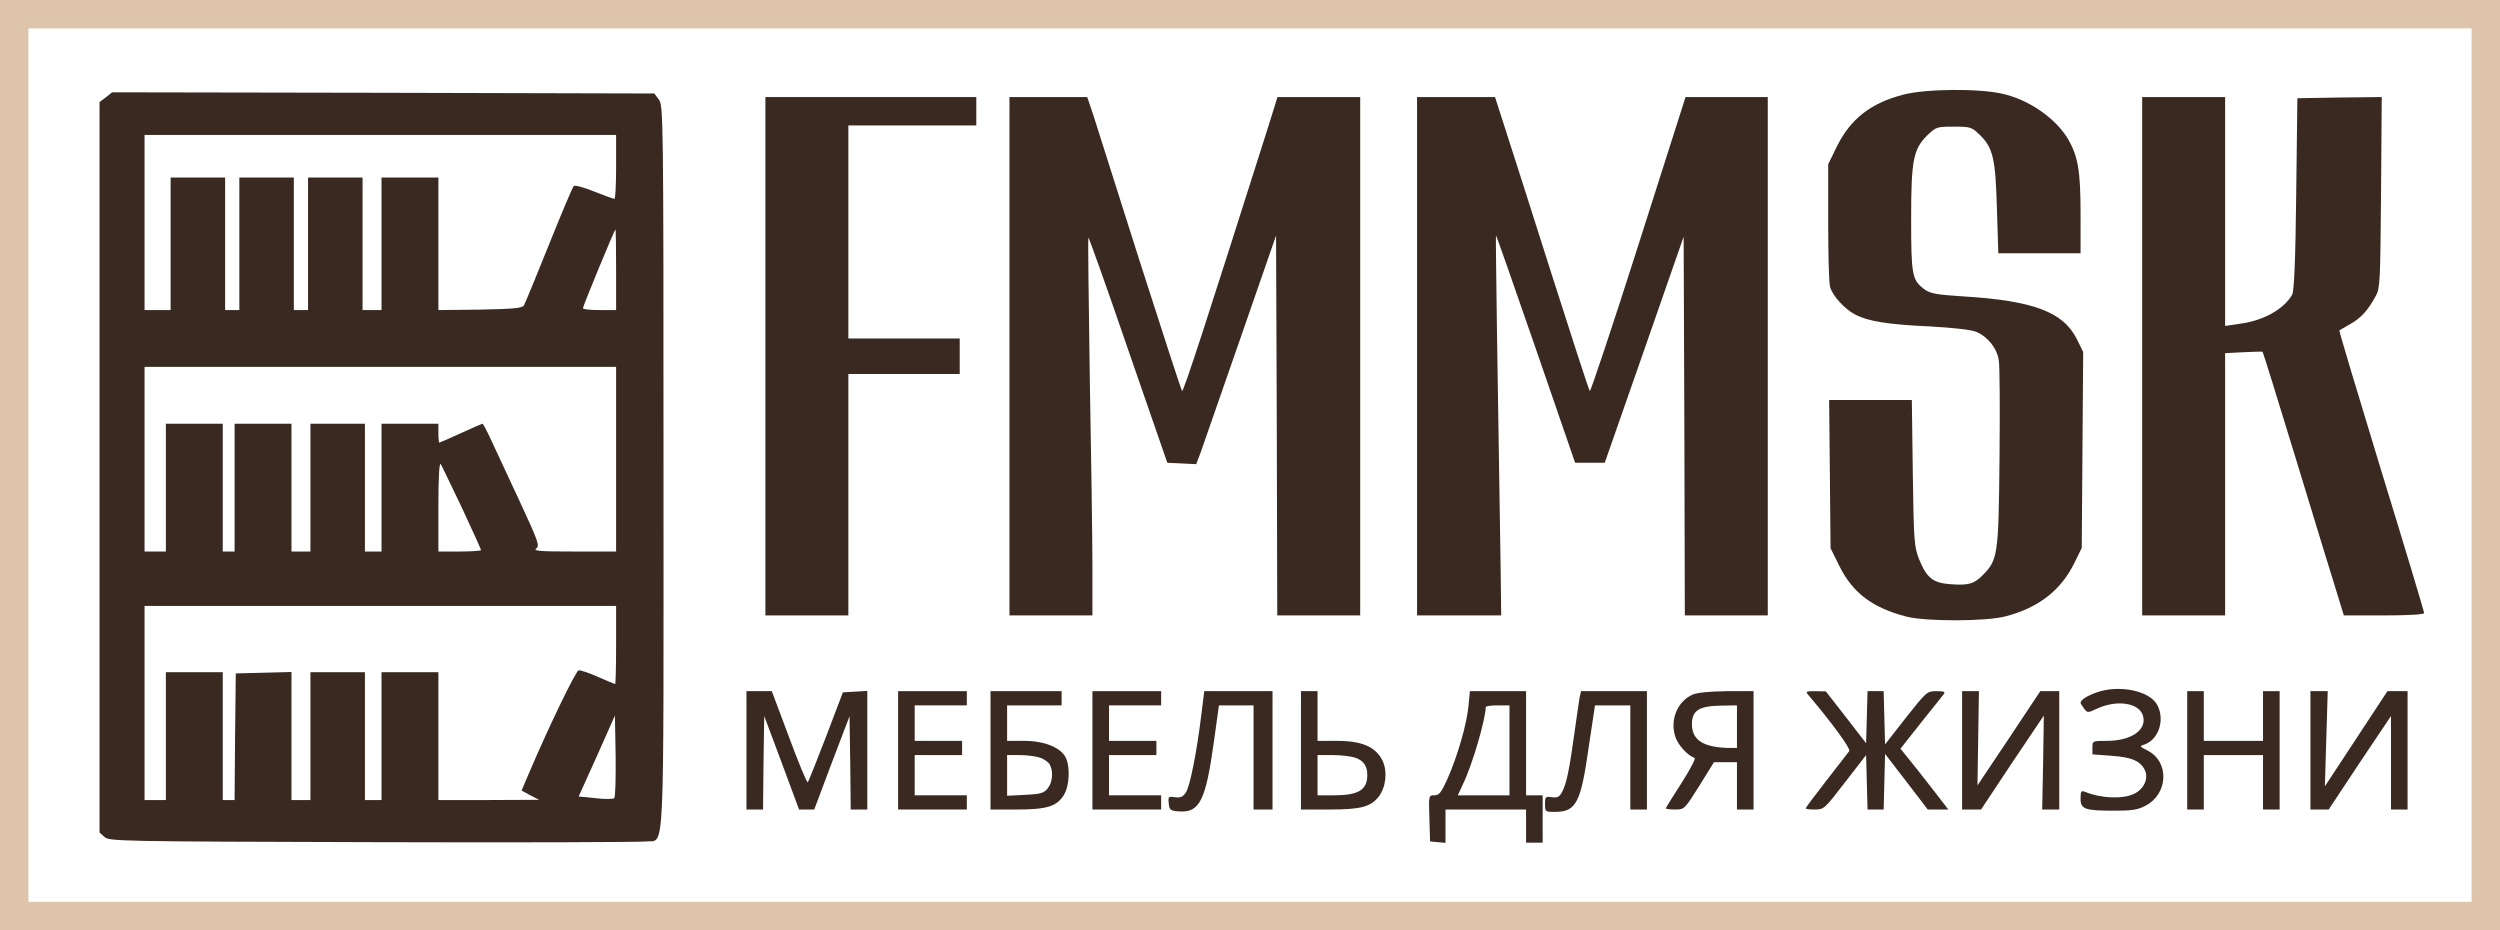 <?xml version="1.0" encoding="UTF-8"?> <svg xmlns="http://www.w3.org/2000/svg" width="129" height="48" viewBox="0 0 129 48" fill="none"> <g clip-path="url(#clip0_1_211)"> <path d="M0 24V48H64.5H129V24V0H64.5H0V24ZM127.533 24V46.534H64.5H1.467V24V1.466H64.5H127.533V24Z" fill="#DDC4AB"></path> <path d="M98.199 4.886C96.524 5.325 95.497 6.131 94.787 7.548L94.335 8.476V11.469C94.335 13.13 94.372 14.62 94.433 14.803C94.555 15.267 95.203 15.963 95.729 16.232C96.414 16.586 97.428 16.745 99.568 16.843C100.864 16.916 101.696 17.014 101.977 17.124C102.576 17.38 103.053 17.979 103.139 18.602C103.188 18.883 103.2 21.142 103.175 23.634C103.127 28.629 103.09 28.886 102.32 29.667C101.867 30.131 101.574 30.217 100.632 30.144C99.74 30.082 99.409 29.814 99.018 28.837C98.773 28.202 98.749 27.908 98.7 24.391L98.651 20.641H96.511H94.384L94.421 24.464L94.457 28.287L94.922 29.227C95.607 30.596 96.621 31.365 98.37 31.817C99.373 32.073 102.466 32.073 103.481 31.805C105.181 31.365 106.33 30.473 107.027 29.069L107.418 28.275L107.455 23.218L107.492 18.162L107.174 17.515C106.477 16.098 104.924 15.511 101.268 15.292C99.935 15.206 99.593 15.145 99.312 14.937C98.663 14.461 98.615 14.217 98.615 11.298C98.615 8.232 98.725 7.682 99.483 6.95C99.898 6.559 99.947 6.534 100.816 6.534C101.684 6.534 101.733 6.559 102.148 6.95C102.845 7.621 102.968 8.183 103.041 10.773L103.114 13.069H105.23H107.357V11.017C107.357 8.806 107.223 8.061 106.709 7.169C106.061 6.095 104.692 5.142 103.322 4.837C102.087 4.556 99.373 4.58 98.199 4.886Z" fill="#392921"></path> <path d="M5.466 5.02L5.136 5.264V24.11V42.956L5.392 43.188C5.637 43.408 6.077 43.42 19.246 43.456C26.717 43.481 33.051 43.456 33.332 43.42C34.322 43.285 34.237 44.995 34.237 24.037C34.237 5.887 34.225 5.423 33.992 5.13L33.76 4.824L19.772 4.788L5.784 4.763L5.466 5.02ZM31.791 8.611C31.791 9.515 31.755 10.26 31.706 10.26C31.645 10.26 31.18 10.089 30.654 9.881C30.116 9.661 29.652 9.539 29.603 9.6C29.542 9.661 28.967 11.029 28.319 12.641C27.671 14.254 27.096 15.658 27.035 15.756C26.949 15.902 26.546 15.939 24.773 15.976L22.621 16V12.58V9.16H21.154H19.686V12.58V16H19.197H18.708V12.58V9.16H17.302H15.896V12.58V16H15.529H15.162V12.58V9.16H13.756H12.35V12.58V16H11.983H11.616V12.58V9.16H10.21H8.804V12.58V16H8.131H7.459V11.481V6.962H19.625H31.791V8.611ZM31.791 13.924V16H30.936C30.471 16 30.08 15.963 30.08 15.902C30.08 15.792 31.706 11.847 31.755 11.847C31.779 11.847 31.791 12.776 31.791 13.924ZM31.791 23.695V28.458H29.627C27.866 28.458 27.5 28.434 27.671 28.299C27.854 28.165 27.781 27.945 26.827 25.893C26.252 24.647 25.592 23.231 25.36 22.742C25.14 22.266 24.932 21.863 24.895 21.863C24.871 21.863 24.369 22.082 23.782 22.351C23.195 22.62 22.694 22.84 22.67 22.84C22.645 22.84 22.621 22.62 22.621 22.351V21.863H21.154H19.686V25.16V28.458H19.258H18.83V25.16V21.863H17.424H16.018V25.16V28.458H15.529H15.04V25.16V21.863H13.572H12.105V25.16V28.458H11.8H11.494V25.16V21.863H10.027H8.559V25.16V28.458H8.009H7.459V23.695V18.931H19.625H31.791V23.695ZM23.844 26.223C24.382 27.371 24.822 28.348 24.822 28.385C24.822 28.421 24.333 28.458 23.721 28.458H22.621V26.101C22.621 24.611 22.67 23.829 22.743 23.951C22.804 24.049 23.293 25.075 23.844 26.223ZM31.791 33.282C31.791 34.394 31.767 35.298 31.742 35.298C31.718 35.298 31.315 35.127 30.862 34.931C30.41 34.724 29.957 34.577 29.86 34.589C29.701 34.626 28.307 37.521 27.292 39.902L26.913 40.794L27.365 41.038L27.817 41.27L25.225 41.282H22.621V37.985V34.687H21.154H19.686V37.985V41.282H19.258H18.83V37.985V34.687H17.424H16.018V37.985V41.282H15.529H15.04V37.985V34.675L13.609 34.712L12.166 34.748L12.13 38.009L12.105 41.282H11.8H11.494V37.985V34.687H10.027H8.559V37.985V41.282H8.009H7.459V36.275V31.267H19.625H31.791V33.282ZM31.694 41.185C31.645 41.234 31.204 41.246 30.728 41.185L29.86 41.099L30.801 39.011L31.73 36.922L31.767 38.998C31.779 40.147 31.755 41.124 31.694 41.185Z" fill="#392921"></path> <path d="M39.495 18.382V31.756H41.635H43.775V25.527V19.298H46.648H49.521V18.382V17.466H46.648H43.775V11.969V6.473H47.076H50.377V5.74V5.008H44.936H39.495V18.382Z" fill="#392921"></path> <path d="M52.089 18.382V31.756H54.229H56.369V29.276C56.369 27.921 56.308 23.548 56.234 19.554C56.173 15.572 56.136 12.287 56.161 12.262C56.185 12.238 57.115 14.84 58.215 18.052L60.233 23.878L60.978 23.914L61.724 23.951L61.969 23.304C62.091 22.95 63.02 20.287 64.023 17.404L65.845 12.153L65.882 21.948L65.906 31.756H68.046H70.186V18.382V5.008H68.058H65.918L65.454 6.498C62.238 16.635 61.064 20.25 60.991 20.177C60.954 20.128 59.976 17.124 58.814 13.496C57.665 9.869 56.589 6.473 56.418 5.948L56.1 5.008H54.094H52.089V18.382Z" fill="#392921"></path> <path d="M73.12 18.382V31.756H75.297H77.461L77.437 29.643C77.266 19.09 77.168 12.165 77.192 12.14C77.204 12.128 78.134 14.766 79.246 17.991L81.276 23.878H82.046H82.805L84.847 18.04L86.876 12.214L86.913 21.985L86.937 31.756H89.077H91.217V18.382V5.008H89.102H86.974L84.541 12.641C83.208 16.831 82.071 20.226 82.034 20.177C81.985 20.128 81.117 17.453 80.09 14.229C79.063 11.005 77.987 7.609 77.681 6.681L77.143 5.008H75.138H73.12V18.382Z" fill="#392921"></path> <path d="M110.536 18.382V31.756H112.676H114.816V24.989V18.223L115.77 18.174C116.283 18.15 116.723 18.137 116.748 18.15C116.772 18.162 117.555 20.69 118.496 23.768C119.438 26.858 120.367 29.911 120.575 30.559L120.942 31.756H123.008C124.28 31.756 125.087 31.707 125.087 31.634C125.087 31.573 124.097 28.262 122.874 24.293C121.663 20.324 120.685 17.062 120.71 17.05C120.734 17.038 120.991 16.879 121.297 16.708C121.859 16.379 122.177 16.024 122.593 15.267C122.813 14.876 122.825 14.485 122.862 9.917L122.898 5.008L120.722 5.032L118.545 5.069L118.484 10.015C118.448 13.46 118.374 15.035 118.276 15.206C117.836 15.963 116.785 16.55 115.562 16.708L114.816 16.818V10.907V5.008H112.676H110.536V18.382Z" fill="#392921"></path> <path d="M108.164 35.737C107.675 35.908 107.357 36.128 107.357 36.263C107.357 36.299 107.443 36.434 107.541 36.568C107.712 36.788 107.724 36.788 108.177 36.58C109.228 36.079 110.414 36.263 110.585 36.959C110.769 37.679 109.962 38.229 108.702 38.229C107.981 38.229 107.969 38.229 107.969 38.583V38.925L108.947 38.998C110.011 39.072 110.451 39.267 110.683 39.756C110.879 40.183 110.61 40.733 110.109 40.965C109.522 41.246 108.397 41.197 107.578 40.855C107.394 40.782 107.357 40.831 107.357 41.209C107.357 41.759 107.578 41.832 109.13 41.832C109.999 41.832 110.329 41.783 110.708 41.575C111.882 40.965 111.955 39.316 110.818 38.73C110.402 38.522 110.39 38.498 110.634 38.424C111.38 38.18 111.723 37.154 111.319 36.385C110.94 35.64 109.326 35.31 108.164 35.737Z" fill="#392921"></path> <path d="M38.517 38.718V41.771H38.945H39.373L39.397 39.365L39.434 36.947L40.339 39.365L41.231 41.771H41.622H42.014L42.919 39.365L43.836 36.959L43.872 39.365L43.897 41.771H44.325H44.753V38.705V35.652L44.129 35.688L43.493 35.725L42.625 38.009C42.148 39.255 41.72 40.318 41.684 40.366C41.635 40.403 41.207 39.365 40.718 38.046L39.825 35.664H39.165H38.517V38.718Z" fill="#392921"></path> <path d="M46.342 38.718V41.771H48.115H49.888V41.404V41.038H48.543H47.198V40V38.962H48.421H49.644V38.595V38.229H48.421H47.198V37.313V36.397H48.543H49.888V36.031V35.664H48.115H46.342V38.718Z" fill="#392921"></path> <path d="M51.111 38.718V41.771H52.456C54.021 41.771 54.535 41.612 54.901 41.014C55.183 40.55 55.231 39.56 54.987 39.084C54.73 38.571 53.886 38.229 52.859 38.229H51.967V37.313V36.397H53.373H54.779V36.031V35.664H52.945H51.111V38.718ZM53.666 39.096C53.874 39.169 54.107 39.328 54.168 39.45C54.363 39.817 54.314 40.379 54.058 40.684C53.862 40.928 53.691 40.977 52.896 41.014L51.967 41.062V40.012V38.962H52.627C52.982 38.962 53.446 39.023 53.666 39.096Z" fill="#392921"></path> <path d="M56.369 38.718V41.771H58.142H59.915V41.404V41.038H58.57H57.225V40V38.962H58.447H59.67V38.595V38.229H58.447H57.225V37.313V36.397H58.57H59.915V36.031V35.664H58.142H56.369V38.718Z" fill="#392921"></path> <path d="M61.993 36.849C61.749 38.84 61.406 40.55 61.199 40.879C61.039 41.124 60.917 41.172 60.636 41.136C60.294 41.087 60.269 41.099 60.306 41.453C60.343 41.795 60.379 41.832 60.844 41.869C61.895 41.942 62.213 41.319 62.629 38.327L62.898 36.397H63.791H64.683V39.084V41.771H65.172H65.662V38.718V35.664H63.901H62.14L61.993 36.849Z" fill="#392921"></path> <path d="M67.129 38.718V41.771H68.596C70.222 41.771 70.712 41.637 71.139 41.111C71.519 40.611 71.604 39.804 71.335 39.243C70.981 38.534 70.271 38.229 69 38.229H67.985V36.947V35.664H67.557H67.129V38.718ZM69.929 39.096C70.357 39.243 70.553 39.524 70.553 39.988C70.553 40.757 70.1 41.038 68.841 41.038H67.985V40V38.962H68.767C69.183 38.962 69.709 39.023 69.929 39.096Z" fill="#392921"></path> <path d="M75.774 36.421C75.688 37.374 75.199 39.035 74.698 40.171C74.368 40.904 74.257 41.038 74.013 41.038C73.719 41.038 73.719 41.038 73.756 42.223L73.793 43.42L74.196 43.456L74.588 43.493V42.638V41.771H76.666H78.745V42.626V43.481H79.173H79.601V42.26V41.038H79.173H78.745V38.351V35.664H77.29H75.847L75.774 36.421ZM77.889 38.718V41.038H76.556H75.224L75.493 40.452C75.957 39.511 76.654 37.13 76.666 36.482C76.666 36.434 76.948 36.397 77.278 36.397H77.889V38.718Z" fill="#392921"></path> <path d="M81.508 35.994C81.472 36.189 81.362 36.971 81.252 37.74C80.995 39.633 80.836 40.427 80.616 40.843C80.469 41.124 80.371 41.172 80.078 41.136C79.748 41.087 79.723 41.111 79.723 41.49C79.723 41.881 79.735 41.893 80.225 41.893C81.337 41.893 81.57 41.441 81.985 38.498C82.095 37.777 82.205 37.008 82.242 36.788L82.303 36.397H83.208H84.125V39.084V41.771H84.553H84.981V38.718V35.664H83.281H81.582L81.508 35.994Z" fill="#392921"></path> <path d="M87.353 35.835C86.571 36.177 86.167 37.105 86.436 37.985C86.558 38.412 87.072 38.986 87.439 39.108C87.512 39.133 87.231 39.67 86.766 40.403C86.326 41.087 85.959 41.673 85.959 41.71C85.959 41.746 86.179 41.771 86.436 41.771C86.913 41.771 86.925 41.759 87.683 40.55L88.441 39.328H89.041H89.627V40.55V41.771H90.055H90.483V38.718V35.664H89.114C88.234 35.676 87.598 35.737 87.353 35.835ZM89.627 37.496V38.595H89.236C87.903 38.571 87.304 38.192 87.304 37.374C87.304 36.653 87.671 36.421 88.869 36.409L89.627 36.397V37.496Z" fill="#392921"></path> <path d="M93.32 35.872C94.518 37.288 95.497 38.62 95.423 38.754C95.362 38.827 94.836 39.524 94.249 40.269C93.662 41.026 93.173 41.673 93.173 41.71C93.173 41.746 93.381 41.771 93.65 41.771C94.115 41.771 94.151 41.734 95.203 40.366L96.291 38.962L96.328 40.366L96.365 41.771H96.78H97.196L97.233 40.33L97.269 38.901L98.37 40.33L99.471 41.771H99.996H100.534L99.703 40.696C99.25 40.11 98.688 39.401 98.468 39.133L98.064 38.632L99.116 37.301C99.703 36.568 100.241 35.896 100.302 35.811C100.388 35.701 100.302 35.664 99.923 35.664C99.434 35.664 99.409 35.688 98.346 37.032L97.269 38.412L97.233 37.032L97.196 35.664H96.78H96.365L96.328 37.008L96.291 38.351L95.252 37.008L94.213 35.676L93.675 35.664C93.173 35.664 93.149 35.676 93.32 35.872Z" fill="#392921"></path> <path d="M101.244 38.718V41.771H101.733H102.222L103.836 39.34L105.462 36.922L105.425 39.34L105.377 41.771H105.817H106.257V38.718V35.664H105.768H105.279L103.665 38.095L102.038 40.525L102.075 38.095L102.112 35.664H101.684H101.244V38.718Z" fill="#392921"></path> <path d="M112.86 38.718V41.771H113.288H113.716V40.366V38.962H115.244H116.772V40.366V41.771H117.2H117.628V38.718V35.664H117.2H116.772V36.947V38.229H115.244H113.716V36.947V35.664H113.288H112.86V38.718Z" fill="#392921"></path> <path d="M119.218 38.718V41.771H119.683H120.16L121.761 39.353L123.375 36.947V39.353V41.771H123.803H124.231V38.718V35.664H123.718H123.192L121.578 38.119L119.964 40.574L120.037 38.119L120.111 35.664H119.67H119.218V38.718Z" fill="#392921"></path> </g> <defs> <clipPath id="clip0_1_211"> <rect width="129" height="48" fill="white"></rect> </clipPath> </defs> </svg> 
